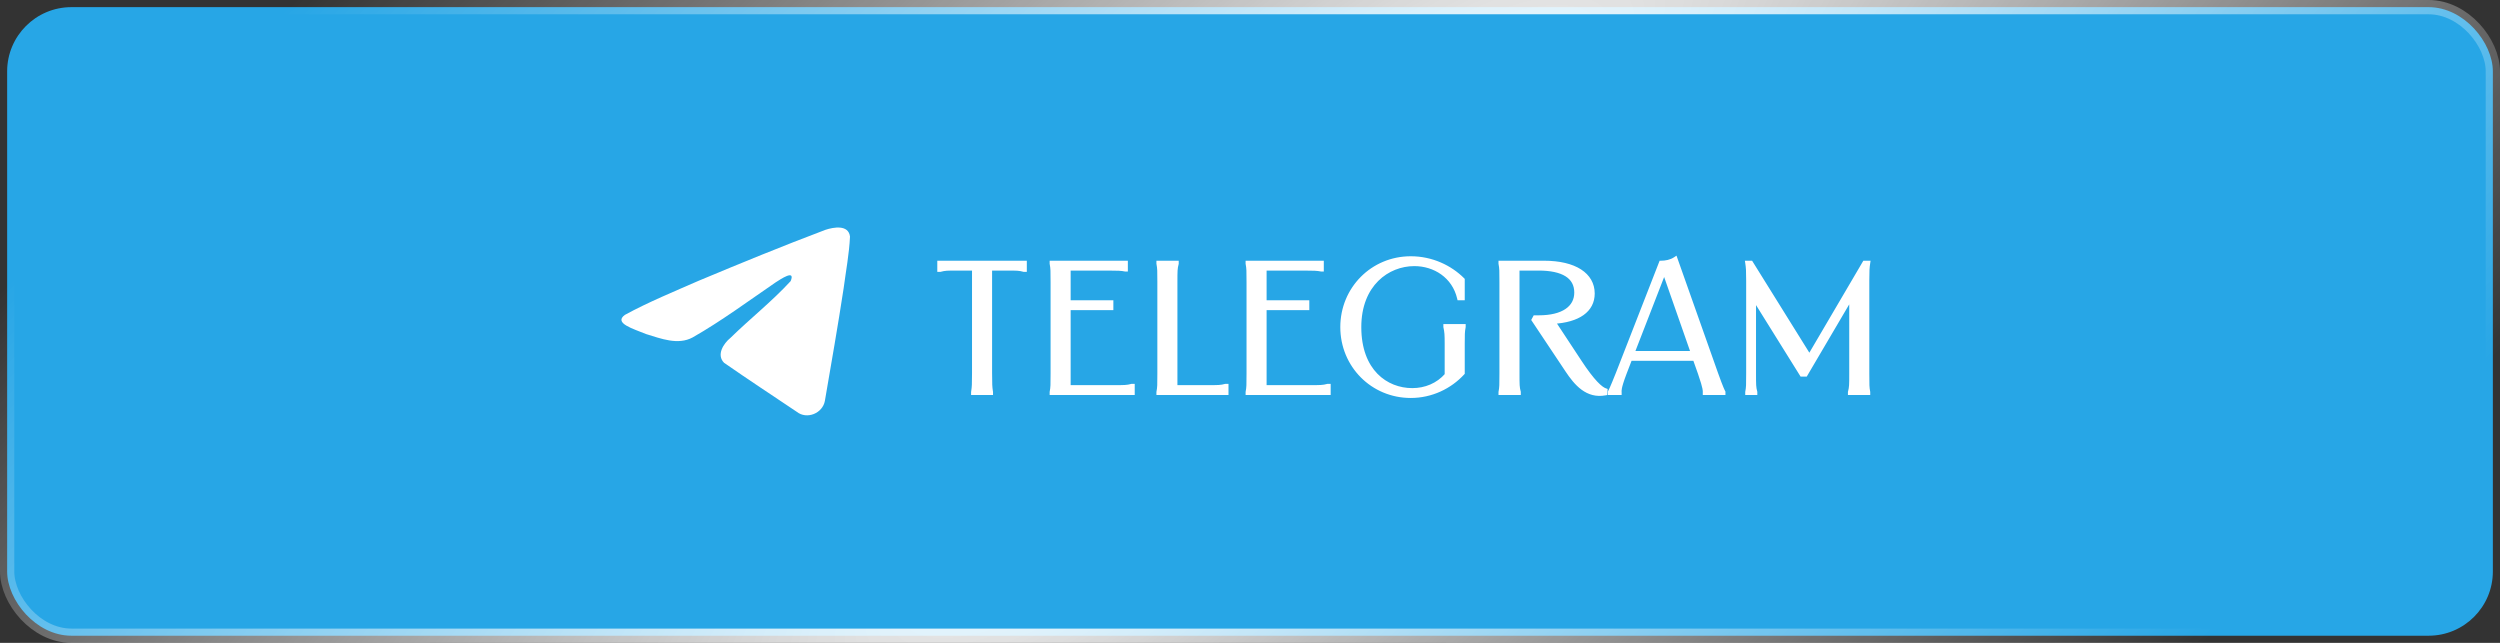 <?xml version="1.0" encoding="UTF-8"?> <svg xmlns="http://www.w3.org/2000/svg" width="350" height="90" viewBox="0 0 350 90" fill="none"><rect x="0" y="0" width="350" height="90" fill="#333333" stroke="none"/> <rect x="1" y="1" width="348" height="88" rx="9" fill="#27A6E6" stroke="url(#paint0_radial_248_335)" stroke-width="2"></rect> <path d="M87.483 44.084C90.757 42.295 94.411 40.802 97.826 39.301C103.7 36.843 109.597 34.427 115.554 32.178C116.713 31.795 118.796 31.421 119 33.124C118.888 35.536 118.428 37.934 118.113 40.332C117.312 45.606 116.386 50.861 115.484 56.117C115.173 57.868 112.962 58.774 111.548 57.654C108.149 55.376 104.723 53.12 101.367 50.789C100.268 49.681 101.287 48.089 102.269 47.298C105.069 44.561 108.038 42.235 110.691 39.356C111.407 37.641 109.292 39.086 108.595 39.529C104.762 42.15 101.023 44.93 96.982 47.233C94.918 48.36 92.512 47.397 90.449 46.768C88.599 46.008 85.888 45.243 87.483 44.084L87.483 44.084Z" fill="white"></path> <path d="M131.521 36.8H143.455V37.762H143.351C142.675 37.58 142.363 37.58 140.985 37.58H138.593V52.27C138.593 53.83 138.619 54.194 138.697 54.714L138.723 54.896V55H136.253V54.896L136.279 54.714C136.357 54.194 136.383 53.83 136.383 52.27V37.58H133.991C132.613 37.58 132.301 37.58 131.625 37.762H131.521V36.8ZM147.251 36.8H157.599V37.71H157.521C157.001 37.606 156.507 37.58 155.129 37.58H149.591V42.338H155.571V43.118H149.591V54.22H155.831C157.469 54.22 157.781 54.22 158.457 54.038H158.561V55H147.251V54.896C147.381 54.22 147.381 53.908 147.381 52.27V39.53C147.381 37.892 147.381 37.58 147.251 36.904V36.8ZM162.199 36.8H164.721V36.904C164.539 37.58 164.539 37.892 164.539 39.53V54.22H168.959C170.597 54.22 170.909 54.22 171.585 54.038H171.689V55H162.199V54.896C162.329 54.22 162.329 53.908 162.329 52.27V39.53C162.329 37.892 162.329 37.58 162.199 36.904V36.8ZM174.684 36.8H185.032V37.71H184.954C184.434 37.606 183.94 37.58 182.562 37.58H177.024V42.338H183.004V43.118H177.024V54.22H183.264C184.902 54.22 185.214 54.22 185.89 54.038H185.994V55H174.684V54.896C174.814 54.22 174.814 53.908 174.814 52.27V39.53C174.814 37.892 174.814 37.58 174.684 36.904V36.8ZM204.764 39.166V41.74H204.296C203.568 38.62 200.838 36.956 198.004 36.956C194.26 36.956 190.282 39.79 190.282 45.796C190.282 51.984 194.052 54.636 197.718 54.636C199.564 54.636 201.306 53.934 202.554 52.504V48.136C202.554 46.836 202.528 46.472 202.372 45.77V45.666H204.894V45.77C204.764 46.446 204.764 46.836 204.764 48.136V52.218C202.996 54.142 200.396 55.416 197.51 55.416C192.154 55.416 187.942 51.152 187.942 45.796C187.942 40.44 192.154 36.176 197.51 36.176C200.448 36.176 203.022 37.424 204.764 39.166ZM216.148 36.8C220.49 36.8 222.96 38.49 222.96 41.09C222.96 43.43 220.958 44.834 217.448 45.042L221.114 50.606C222.986 53.466 224.104 54.454 224.754 54.662L224.728 55.052C222.232 55.52 220.672 53.726 219.398 51.802L214.718 44.782L214.9 44.444H215.446C218.8 44.444 220.698 43.118 220.698 40.96C220.698 38.698 218.8 37.58 215.394 37.58H212.43V52.27C212.43 53.908 212.43 54.22 212.612 54.896V55H210.09V54.896C210.22 54.22 210.22 53.908 210.22 52.27V39.53C210.22 37.892 210.22 37.58 210.09 36.904V36.8H216.148ZM232.553 36.8C233.177 36.8 233.931 36.67 234.555 36.254L240.223 52.27C241.003 54.454 241.185 54.74 241.263 54.896V55H238.689V54.896C238.689 54.74 238.767 54.454 238.013 52.27L237.285 50.216H228.211L227.431 52.244C226.599 54.428 226.729 54.74 226.729 54.896V55H225.403V54.896C225.481 54.74 225.663 54.428 226.521 52.27L232.553 36.8ZM228.523 49.436H237.025L232.995 37.918L228.523 49.436ZM244.633 36.8H245.127L253.317 49.956L261.039 36.8H261.533C261.429 37.476 261.403 37.866 261.403 39.27V52.27C261.403 53.908 261.403 54.22 261.533 54.896V55H259.011V54.896C259.193 54.22 259.193 53.908 259.193 52.27V41.506L252.771 52.426H252.251L245.543 41.662V52.27C245.543 53.908 245.543 54.22 245.725 54.896V55H244.633V54.896C244.763 54.22 244.763 53.908 244.763 52.27V39.27C244.763 37.866 244.737 37.476 244.633 36.8Z" fill="white"></path> <path d="M131.521 36.8V36.5H131.221V36.8H131.521ZM143.455 36.8H143.755V36.5H143.455V36.8ZM143.455 37.762V38.062H143.755V37.762H143.455ZM143.351 37.762L143.273 38.052L143.312 38.062H143.351V37.762ZM138.593 37.58V37.28H138.293V37.58H138.593ZM138.697 54.714L138.994 54.672L138.994 54.669L138.697 54.714ZM138.723 54.896H139.023V54.875L139.02 54.854L138.723 54.896ZM138.723 55V55.3H139.023V55H138.723ZM136.253 55H135.953V55.3H136.253V55ZM136.253 54.896L135.956 54.854L135.953 54.875V54.896H136.253ZM136.279 54.714L135.983 54.669L135.982 54.672L136.279 54.714ZM136.383 37.58H136.683V37.28H136.383V37.58ZM131.625 37.762V38.062H131.665L131.703 38.052L131.625 37.762ZM131.521 37.762H131.221V38.062H131.521V37.762ZM131.521 37.1H143.455V36.5H131.521V37.1ZM143.155 36.8V37.762H143.755V36.8H143.155ZM143.455 37.462H143.351V38.062H143.455V37.462ZM143.429 37.472C142.709 37.278 142.358 37.28 140.985 37.28V37.88C142.369 37.88 142.642 37.882 143.273 38.052L143.429 37.472ZM140.985 37.28H138.593V37.88H140.985V37.28ZM138.293 37.58V52.27H138.893V37.58H138.293ZM138.293 52.27C138.293 53.831 138.319 54.215 138.401 54.758L138.994 54.669C138.92 54.173 138.893 53.828 138.893 52.27H138.293ZM138.4 54.756L138.426 54.938L139.02 54.854L138.994 54.672L138.4 54.756ZM138.423 54.896V55H139.023V54.896H138.423ZM138.723 54.7H136.253V55.3H138.723V54.7ZM136.553 55V54.896H135.953V55H136.553ZM136.55 54.938L136.576 54.756L135.982 54.672L135.956 54.854L136.55 54.938ZM136.576 54.758C136.658 54.215 136.683 53.831 136.683 52.27H136.083C136.083 53.828 136.057 54.173 135.983 54.669L136.576 54.758ZM136.683 52.27V37.58H136.083V52.27H136.683ZM136.383 37.28H133.991V37.88H136.383V37.28ZM133.991 37.28C132.619 37.28 132.268 37.278 131.547 37.472L131.703 38.052C132.335 37.882 132.608 37.88 133.991 37.88V37.28ZM131.625 37.462H131.521V38.062H131.625V37.462ZM131.821 37.762V36.8H131.221V37.762H131.821ZM147.251 36.8V36.5H146.951V36.8H147.251ZM157.599 36.8H157.899V36.5H157.599V36.8ZM157.599 37.71V38.01H157.899V37.71H157.599ZM157.521 37.71L157.463 38.004L157.492 38.01H157.521V37.71ZM149.591 37.58V37.28H149.291V37.58H149.591ZM149.591 42.338H149.291V42.638H149.591V42.338ZM155.571 42.338H155.871V42.038H155.571V42.338ZM155.571 43.118V43.418H155.871V43.118H155.571ZM149.591 43.118V42.818H149.291V43.118H149.591ZM149.591 54.22H149.291V54.52H149.591V54.22ZM158.457 54.038V53.738H158.418L158.379 53.748L158.457 54.038ZM158.561 54.038H158.861V53.738H158.561V54.038ZM158.561 55V55.3H158.861V55H158.561ZM147.251 55H146.951V55.3H147.251V55ZM147.251 54.896L146.957 54.839L146.951 54.867V54.896H147.251ZM147.251 36.904H146.951V36.933L146.957 36.961L147.251 36.904ZM147.251 37.1H157.599V36.5H147.251V37.1ZM157.299 36.8V37.71H157.899V36.8H157.299ZM157.599 37.41H157.521V38.01H157.599V37.41ZM157.58 37.416C157.027 37.305 156.505 37.28 155.129 37.28V37.88C156.51 37.88 156.976 37.907 157.463 38.004L157.58 37.416ZM155.129 37.28H149.591V37.88H155.129V37.28ZM149.291 37.58V42.338H149.891V37.58H149.291ZM149.591 42.638H155.571V42.038H149.591V42.638ZM155.271 42.338V43.118H155.871V42.338H155.271ZM155.571 42.818H149.591V43.418H155.571V42.818ZM149.291 43.118V54.22H149.891V43.118H149.291ZM149.591 54.52H155.831V53.92H149.591V54.52ZM155.831 54.52C157.46 54.52 157.814 54.522 158.535 54.328L158.379 53.748C157.749 53.918 157.479 53.92 155.831 53.92V54.52ZM158.457 54.338H158.561V53.738H158.457V54.338ZM158.261 54.038V55H158.861V54.038H158.261ZM158.561 54.7H147.251V55.3H158.561V54.7ZM147.551 55V54.896H146.951V55H147.551ZM147.546 54.953C147.682 54.243 147.681 53.901 147.681 52.27H147.081C147.081 53.915 147.08 54.197 146.957 54.839L147.546 54.953ZM147.681 52.27V39.53H147.081V52.27H147.681ZM147.681 39.53C147.681 37.899 147.682 37.557 147.546 36.847L146.957 36.961C147.08 37.603 147.081 37.885 147.081 39.53H147.681ZM147.551 36.904V36.8H146.951V36.904H147.551ZM162.199 36.8V36.5H161.899V36.8H162.199ZM164.721 36.8H165.021V36.5H164.721V36.8ZM164.721 36.904L165.011 36.982L165.021 36.944V36.904H164.721ZM164.539 54.22H164.239V54.52H164.539V54.22ZM171.585 54.038V53.738H171.546L171.507 53.748L171.585 54.038ZM171.689 54.038H171.989V53.738H171.689V54.038ZM171.689 55V55.3H171.989V55H171.689ZM162.199 55H161.899V55.3H162.199V55ZM162.199 54.896L161.905 54.839L161.899 54.867V54.896H162.199ZM162.199 36.904H161.899V36.933L161.905 36.961L162.199 36.904ZM162.199 37.1H164.721V36.5H162.199V37.1ZM164.421 36.8V36.904H165.021V36.8H164.421ZM164.432 36.826C164.238 37.547 164.239 37.901 164.239 39.53H164.839C164.839 37.883 164.841 37.613 165.011 36.982L164.432 36.826ZM164.239 39.53V54.22H164.839V39.53H164.239ZM164.539 54.52H168.959V53.92H164.539V54.52ZM168.959 54.52C170.588 54.52 170.942 54.522 171.663 54.328L171.507 53.748C170.877 53.918 170.607 53.92 168.959 53.92V54.52ZM171.585 54.338H171.689V53.738H171.585V54.338ZM171.389 54.038V55H171.989V54.038H171.389ZM171.689 54.7H162.199V55.3H171.689V54.7ZM162.499 55V54.896H161.899V55H162.499ZM162.494 54.953C162.63 54.243 162.629 53.901 162.629 52.27H162.029C162.029 53.915 162.028 54.197 161.905 54.839L162.494 54.953ZM162.629 52.27V39.53H162.029V52.27H162.629ZM162.629 39.53C162.629 37.899 162.63 37.557 162.494 36.847L161.905 36.961C162.028 37.603 162.029 37.885 162.029 39.53H162.629ZM162.499 36.904V36.8H161.899V36.904H162.499ZM174.684 36.8V36.5H174.384V36.8H174.684ZM185.032 36.8H185.332V36.5H185.032V36.8ZM185.032 37.71V38.01H185.332V37.71H185.032ZM184.954 37.71L184.896 38.004L184.925 38.01H184.954V37.71ZM177.024 37.58V37.28H176.724V37.58H177.024ZM177.024 42.338H176.724V42.638H177.024V42.338ZM183.004 42.338H183.304V42.038H183.004V42.338ZM183.004 43.118V43.418H183.304V43.118H183.004ZM177.024 43.118V42.818H176.724V43.118H177.024ZM177.024 54.22H176.724V54.52H177.024V54.22ZM185.89 54.038V53.738H185.851L185.812 53.748L185.89 54.038ZM185.994 54.038H186.294V53.738H185.994V54.038ZM185.994 55V55.3H186.294V55H185.994ZM174.684 55H174.384V55.3H174.684V55ZM174.684 54.896L174.39 54.839L174.384 54.867V54.896H174.684ZM174.684 36.904H174.384V36.933L174.39 36.961L174.684 36.904ZM174.684 37.1H185.032V36.5H174.684V37.1ZM184.732 36.8V37.71H185.332V36.8H184.732ZM185.032 37.41H184.954V38.01H185.032V37.41ZM185.013 37.416C184.46 37.305 183.938 37.28 182.562 37.28V37.88C183.943 37.88 184.409 37.907 184.896 38.004L185.013 37.416ZM182.562 37.28H177.024V37.88H182.562V37.28ZM176.724 37.58V42.338H177.324V37.58H176.724ZM177.024 42.638H183.004V42.038H177.024V42.638ZM182.704 42.338V43.118H183.304V42.338H182.704ZM183.004 42.818H177.024V43.418H183.004V42.818ZM176.724 43.118V54.22H177.324V43.118H176.724ZM177.024 54.52H183.264V53.92H177.024V54.52ZM183.264 54.52C184.893 54.52 185.247 54.522 185.968 54.328L185.812 53.748C185.182 53.918 184.912 53.92 183.264 53.92V54.52ZM185.89 54.338H185.994V53.738H185.89V54.338ZM185.694 54.038V55H186.294V54.038H185.694ZM185.994 54.7H174.684V55.3H185.994V54.7ZM174.984 55V54.896H174.384V55H174.984ZM174.979 54.953C175.116 54.243 175.114 53.901 175.114 52.27H174.514C174.514 53.915 174.513 54.197 174.39 54.839L174.979 54.953ZM175.114 52.27V39.53H174.514V52.27H175.114ZM175.114 39.53C175.114 37.899 175.116 37.557 174.979 36.847L174.39 36.961C174.513 37.603 174.514 37.885 174.514 39.53H175.114ZM174.984 36.904V36.8H174.384V36.904H174.984ZM204.764 39.166H205.064V39.042L204.977 38.954L204.764 39.166ZM204.764 41.74V42.04H205.064V41.74H204.764ZM204.296 41.74L204.004 41.808L204.058 42.04H204.296V41.74ZM202.554 52.504L202.78 52.701L202.854 52.617V52.504H202.554ZM202.372 45.77H202.072V45.803L202.08 45.835L202.372 45.77ZM202.372 45.666V45.366H202.072V45.666H202.372ZM204.894 45.666H205.194V45.366H204.894V45.666ZM204.894 45.77L205.189 45.827L205.194 45.799V45.77H204.894ZM204.764 52.218L204.985 52.421L205.064 52.335V52.218H204.764ZM204.464 39.166V41.74H205.064V39.166H204.464ZM204.764 41.44H204.296V42.04H204.764V41.44ZM204.589 41.672C203.823 38.392 200.951 36.656 198.004 36.656V37.256C200.725 37.256 203.314 38.848 204.004 41.808L204.589 41.672ZM198.004 36.656C196.058 36.656 194.05 37.392 192.528 38.911C191.002 40.434 189.982 42.723 189.982 45.796H190.582C190.582 42.863 191.552 40.732 192.951 39.336C194.354 37.937 196.207 37.256 198.004 37.256V36.656ZM189.982 45.796C189.982 48.953 190.946 51.243 192.411 52.746C193.874 54.247 195.814 54.936 197.718 54.936V54.336C195.957 54.336 194.179 53.699 192.84 52.327C191.504 50.957 190.582 48.827 190.582 45.796H189.982ZM197.718 54.936C199.642 54.936 201.47 54.203 202.78 52.701L202.328 52.307C201.143 53.665 199.487 54.336 197.718 54.336V54.936ZM202.854 52.504V48.136H202.254V52.504H202.854ZM202.854 48.136C202.854 46.83 202.829 46.439 202.665 45.705L202.08 45.835C202.228 46.505 202.254 46.843 202.254 48.136H202.854ZM202.672 45.77V45.666H202.072V45.77H202.672ZM202.372 45.966H204.894V45.366H202.372V45.966ZM204.594 45.666V45.77H205.194V45.666H204.594ZM204.6 45.713C204.464 46.422 204.464 46.841 204.464 48.136H205.064C205.064 46.831 205.065 46.47 205.189 45.827L204.6 45.713ZM204.464 48.136V52.218H205.064V48.136H204.464ZM204.544 52.015C202.829 53.881 200.307 55.116 197.51 55.116V55.716C200.486 55.716 203.164 54.403 204.985 52.421L204.544 52.015ZM197.51 55.116C192.322 55.116 188.242 50.988 188.242 45.796H187.642C187.642 51.316 191.987 55.716 197.51 55.716V55.116ZM188.242 45.796C188.242 40.604 192.322 36.476 197.51 36.476V35.876C191.987 35.876 187.642 40.276 187.642 45.796H188.242ZM197.51 36.476C200.363 36.476 202.862 37.688 204.552 39.378L204.977 38.954C203.183 37.16 200.534 35.876 197.51 35.876V36.476ZM217.448 45.042L217.43 44.742L216.912 44.773L217.198 45.207L217.448 45.042ZM221.114 50.606L221.365 50.442L221.365 50.441L221.114 50.606ZM224.754 54.662L225.054 54.682L225.069 54.448L224.846 54.376L224.754 54.662ZM224.728 55.052L224.783 55.347L225.012 55.304L225.028 55.072L224.728 55.052ZM219.398 51.802L219.648 51.636L219.648 51.636L219.398 51.802ZM214.718 44.782L214.454 44.64L214.369 44.798L214.469 44.948L214.718 44.782ZM214.9 44.444V44.144H214.721L214.636 44.302L214.9 44.444ZM212.43 37.58V37.28H212.13V37.58H212.43ZM212.612 54.896H212.912V54.856L212.902 54.818L212.612 54.896ZM212.612 55V55.3H212.912V55H212.612ZM210.09 55H209.79V55.3H210.09V55ZM210.09 54.896L209.796 54.839L209.79 54.867V54.896H210.09ZM210.09 36.904H209.79V36.933L209.796 36.961L210.09 36.904ZM210.09 36.8V36.5H209.79V36.8H210.09ZM216.148 37.1C218.286 37.1 219.925 37.517 221.02 38.222C222.102 38.919 222.66 39.901 222.66 41.09H223.26C223.26 39.679 222.583 38.516 221.345 37.718C220.119 36.928 218.352 36.5 216.148 36.5V37.1ZM222.66 41.09C222.66 42.16 222.209 43.006 221.346 43.621C220.47 44.246 219.155 44.64 217.43 44.742L217.466 45.342C219.251 45.236 220.692 44.824 221.695 44.11C222.711 43.386 223.26 42.36 223.26 41.09H222.66ZM217.198 45.207L220.864 50.771L221.365 50.441L217.699 44.877L217.198 45.207ZM220.863 50.77C221.804 52.208 222.563 53.186 223.174 53.834C223.78 54.476 224.264 54.82 224.663 54.948L224.846 54.376C224.594 54.296 224.195 54.042 223.611 53.423C223.033 52.81 222.296 51.864 221.365 50.442L220.863 50.77ZM224.455 54.642L224.429 55.032L225.028 55.072L225.054 54.682L224.455 54.642ZM224.673 54.757C223.518 54.974 222.586 54.671 221.782 54.082C220.966 53.484 220.282 52.593 219.648 51.636L219.148 51.968C219.789 52.935 220.521 53.903 221.428 54.566C222.346 55.238 223.443 55.598 224.783 55.347L224.673 54.757ZM219.648 51.636L214.968 44.616L214.469 44.948L219.149 51.968L219.648 51.636ZM214.982 44.924L215.164 44.586L214.636 44.302L214.454 44.64L214.982 44.924ZM214.9 44.744H215.446V44.144H214.9V44.744ZM215.446 44.744C217.157 44.744 218.536 44.407 219.497 43.76C220.472 43.104 220.998 42.141 220.998 40.96H220.398C220.398 41.937 219.975 42.716 219.162 43.262C218.336 43.818 217.09 44.144 215.446 44.144V44.744ZM220.998 40.96C220.998 39.728 220.473 38.786 219.482 38.167C218.513 37.562 217.121 37.28 215.394 37.28V37.88C217.073 37.88 218.333 38.157 219.165 38.676C219.975 39.182 220.398 39.93 220.398 40.96H220.998ZM215.394 37.28H212.43V37.88H215.394V37.28ZM212.13 37.58V52.27H212.73V37.58H212.13ZM212.13 52.27C212.13 53.899 212.128 54.253 212.323 54.974L212.902 54.818C212.732 54.187 212.73 53.917 212.73 52.27H212.13ZM212.312 54.896V55H212.912V54.896H212.312ZM212.612 54.7H210.09V55.3H212.612V54.7ZM210.39 55V54.896H209.79V55H210.39ZM210.385 54.953C210.521 54.243 210.52 53.901 210.52 52.27H209.92C209.92 53.915 209.919 54.197 209.796 54.839L210.385 54.953ZM210.52 52.27V39.53H209.92V52.27H210.52ZM210.52 39.53C210.52 37.899 210.521 37.557 210.385 36.847L209.796 36.961C209.919 37.603 209.92 37.885 209.92 39.53H210.52ZM210.39 36.904V36.8H209.79V36.904H210.39ZM210.09 37.1H216.148V36.5H210.09V37.1ZM232.553 36.8V36.5H232.348L232.273 36.691L232.553 36.8ZM234.555 36.254L234.838 36.154L234.709 35.791L234.388 36.004L234.555 36.254ZM240.223 52.27L239.94 52.37L239.94 52.371L240.223 52.27ZM241.263 54.896H241.563V54.825L241.531 54.762L241.263 54.896ZM241.263 55V55.3H241.563V55H241.263ZM238.689 55H238.389V55.3H238.689V55ZM238.013 52.27L238.296 52.172L238.296 52.17L238.013 52.27ZM237.285 50.216L237.568 50.116L237.497 49.916H237.285V50.216ZM228.211 50.216V49.916H228.005L227.931 50.108L228.211 50.216ZM227.431 52.244L227.151 52.136L227.15 52.137L227.431 52.244ZM226.729 55V55.3H227.029V55H226.729ZM225.403 55H225.103V55.3H225.403V55ZM225.403 54.896L225.134 54.762L225.103 54.825V54.896H225.403ZM226.521 52.27L226.8 52.381L226.8 52.379L226.521 52.27ZM228.523 49.436L228.243 49.327L228.084 49.736H228.523V49.436ZM237.025 49.436V49.736H237.448L237.308 49.337L237.025 49.436ZM232.995 37.918L233.278 37.819L233.009 37.051L232.715 37.809L232.995 37.918ZM232.553 37.1C233.212 37.1 234.031 36.964 234.721 36.504L234.388 36.004C233.831 36.376 233.142 36.5 232.553 36.5V37.1ZM234.272 36.354L239.94 52.37L240.506 52.17L234.838 36.154L234.272 36.354ZM239.94 52.371C240.723 54.564 240.91 54.861 240.994 55.03L241.531 54.762C241.46 54.619 241.282 54.344 240.505 52.169L239.94 52.371ZM240.963 54.896V55H241.563V54.896H240.963ZM241.263 54.7H238.689V55.3H241.263V54.7ZM238.989 55V54.896H238.389V55H238.989ZM238.989 54.896C238.989 54.892 238.994 54.8 238.989 54.711C238.983 54.61 238.967 54.476 238.927 54.283C238.849 53.9 238.675 53.269 238.296 52.172L237.729 52.368C238.105 53.455 238.269 54.059 238.34 54.404C238.375 54.575 238.386 54.679 238.39 54.743C238.394 54.82 238.389 54.822 238.389 54.896H238.989ZM238.296 52.17L237.568 50.116L237.002 50.316L237.73 52.37L238.296 52.17ZM237.285 49.916H228.211V50.516H237.285V49.916ZM227.931 50.108L227.151 52.136L227.711 52.352L228.491 50.324L227.931 50.108ZM227.15 52.137C226.732 53.236 226.549 53.878 226.473 54.274C226.435 54.473 226.422 54.613 226.421 54.72C226.421 54.773 226.423 54.815 226.426 54.848C226.427 54.867 226.427 54.872 226.428 54.884C226.429 54.893 226.429 54.896 226.429 54.896H227.029C227.029 54.863 227.025 54.823 227.024 54.806C227.022 54.783 227.021 54.758 227.021 54.726C227.022 54.662 227.029 54.558 227.062 54.387C227.129 54.042 227.298 53.436 227.711 52.351L227.15 52.137ZM226.429 54.896V55H227.029V54.896H226.429ZM226.729 54.7H225.403V55.3H226.729V54.7ZM225.703 55V54.896H225.103V55H225.703ZM225.671 55.03C225.754 54.865 225.939 54.545 226.8 52.381L226.242 52.159C225.386 54.311 225.208 54.615 225.134 54.762L225.671 55.03ZM226.8 52.379L232.832 36.909L232.273 36.691L226.241 52.161L226.8 52.379ZM228.523 49.736H237.025V49.136H228.523V49.736ZM237.308 49.337L233.278 37.819L232.712 38.017L236.742 49.535L237.308 49.337ZM232.715 37.809L228.243 49.327L228.802 49.545L233.274 38.027L232.715 37.809ZM244.633 36.8V36.5H244.283L244.336 36.846L244.633 36.8ZM245.127 36.8L245.381 36.642L245.293 36.5H245.127V36.8ZM253.317 49.956L253.062 50.114L253.324 50.536L253.575 50.108L253.317 49.956ZM261.039 36.8V36.5H260.867L260.78 36.648L261.039 36.8ZM261.533 36.8L261.829 36.846L261.882 36.5H261.533V36.8ZM261.533 54.896H261.833V54.867L261.827 54.839L261.533 54.896ZM261.533 55V55.3H261.833V55H261.533ZM259.011 55H258.711V55.3H259.011V55ZM259.011 54.896L258.721 54.818L258.711 54.856V54.896H259.011ZM259.193 41.506H259.493V40.404L258.934 41.354L259.193 41.506ZM252.771 52.426V52.726H252.942L253.029 52.578L252.771 52.426ZM252.251 52.426L251.996 52.585L252.084 52.726H252.251V52.426ZM245.543 41.662L245.797 41.503L245.243 40.613V41.662H245.543ZM245.725 54.896H246.025V54.856L246.014 54.818L245.725 54.896ZM245.725 55V55.3H246.025V55H245.725ZM244.633 55H244.333V55.3H244.633V55ZM244.633 54.896L244.338 54.839L244.333 54.867V54.896H244.633ZM244.633 37.1H245.127V36.5H244.633V37.1ZM244.872 36.959L253.062 50.114L253.571 49.797L245.381 36.642L244.872 36.959ZM253.575 50.108L261.297 36.952L260.78 36.648L253.058 49.804L253.575 50.108ZM261.039 37.1H261.533V36.5H261.039V37.1ZM261.236 36.754C261.129 37.453 261.103 37.861 261.103 39.27H261.703C261.703 37.871 261.729 37.499 261.829 36.846L261.236 36.754ZM261.103 39.27V52.27H261.703V39.27H261.103ZM261.103 52.27C261.103 53.901 261.102 54.243 261.238 54.953L261.827 54.839C261.704 54.197 261.703 53.915 261.703 52.27H261.103ZM261.233 54.896V55H261.833V54.896H261.233ZM261.533 54.7H259.011V55.3H261.533V54.7ZM259.311 55V54.896H258.711V55H259.311ZM259.3 54.974C259.495 54.253 259.493 53.899 259.493 52.27H258.893C258.893 53.917 258.891 54.187 258.721 54.818L259.3 54.974ZM259.493 52.27V41.506H258.893V52.27H259.493ZM258.934 41.354L252.512 52.274L253.029 52.578L259.451 41.658L258.934 41.354ZM252.771 52.126H252.251V52.726H252.771V52.126ZM252.505 52.267L245.797 41.503L245.288 41.821L251.996 52.585L252.505 52.267ZM245.243 41.662V52.27H245.843V41.662H245.243ZM245.243 52.27C245.243 53.899 245.241 54.253 245.435 54.974L246.014 54.818C245.845 54.187 245.843 53.917 245.843 52.27H245.243ZM245.425 54.896V55H246.025V54.896H245.425ZM245.725 54.7H244.633V55.3H245.725V54.7ZM244.933 55V54.896H244.333V55H244.933ZM244.927 54.953C245.064 54.243 245.063 53.901 245.063 52.27H244.463C244.463 53.915 244.462 54.197 244.338 54.839L244.927 54.953ZM245.063 52.27V39.27H244.463V52.27H245.063ZM245.063 39.27C245.063 37.861 245.037 37.453 244.929 36.754L244.336 36.846C244.437 37.499 244.463 37.871 244.463 39.27H245.063Z" fill="white"></path> <defs> <radialGradient id="paint0_radial_248_335" cx="0" cy="0" r="1" gradientUnits="userSpaceOnUse" gradientTransform="translate(175 45) rotate(48.773) scale(123.031 463.874)"> <stop stop-color="white"></stop> <stop offset="1" stop-color="white" stop-opacity="0"></stop> </radialGradient> </defs> </svg> 